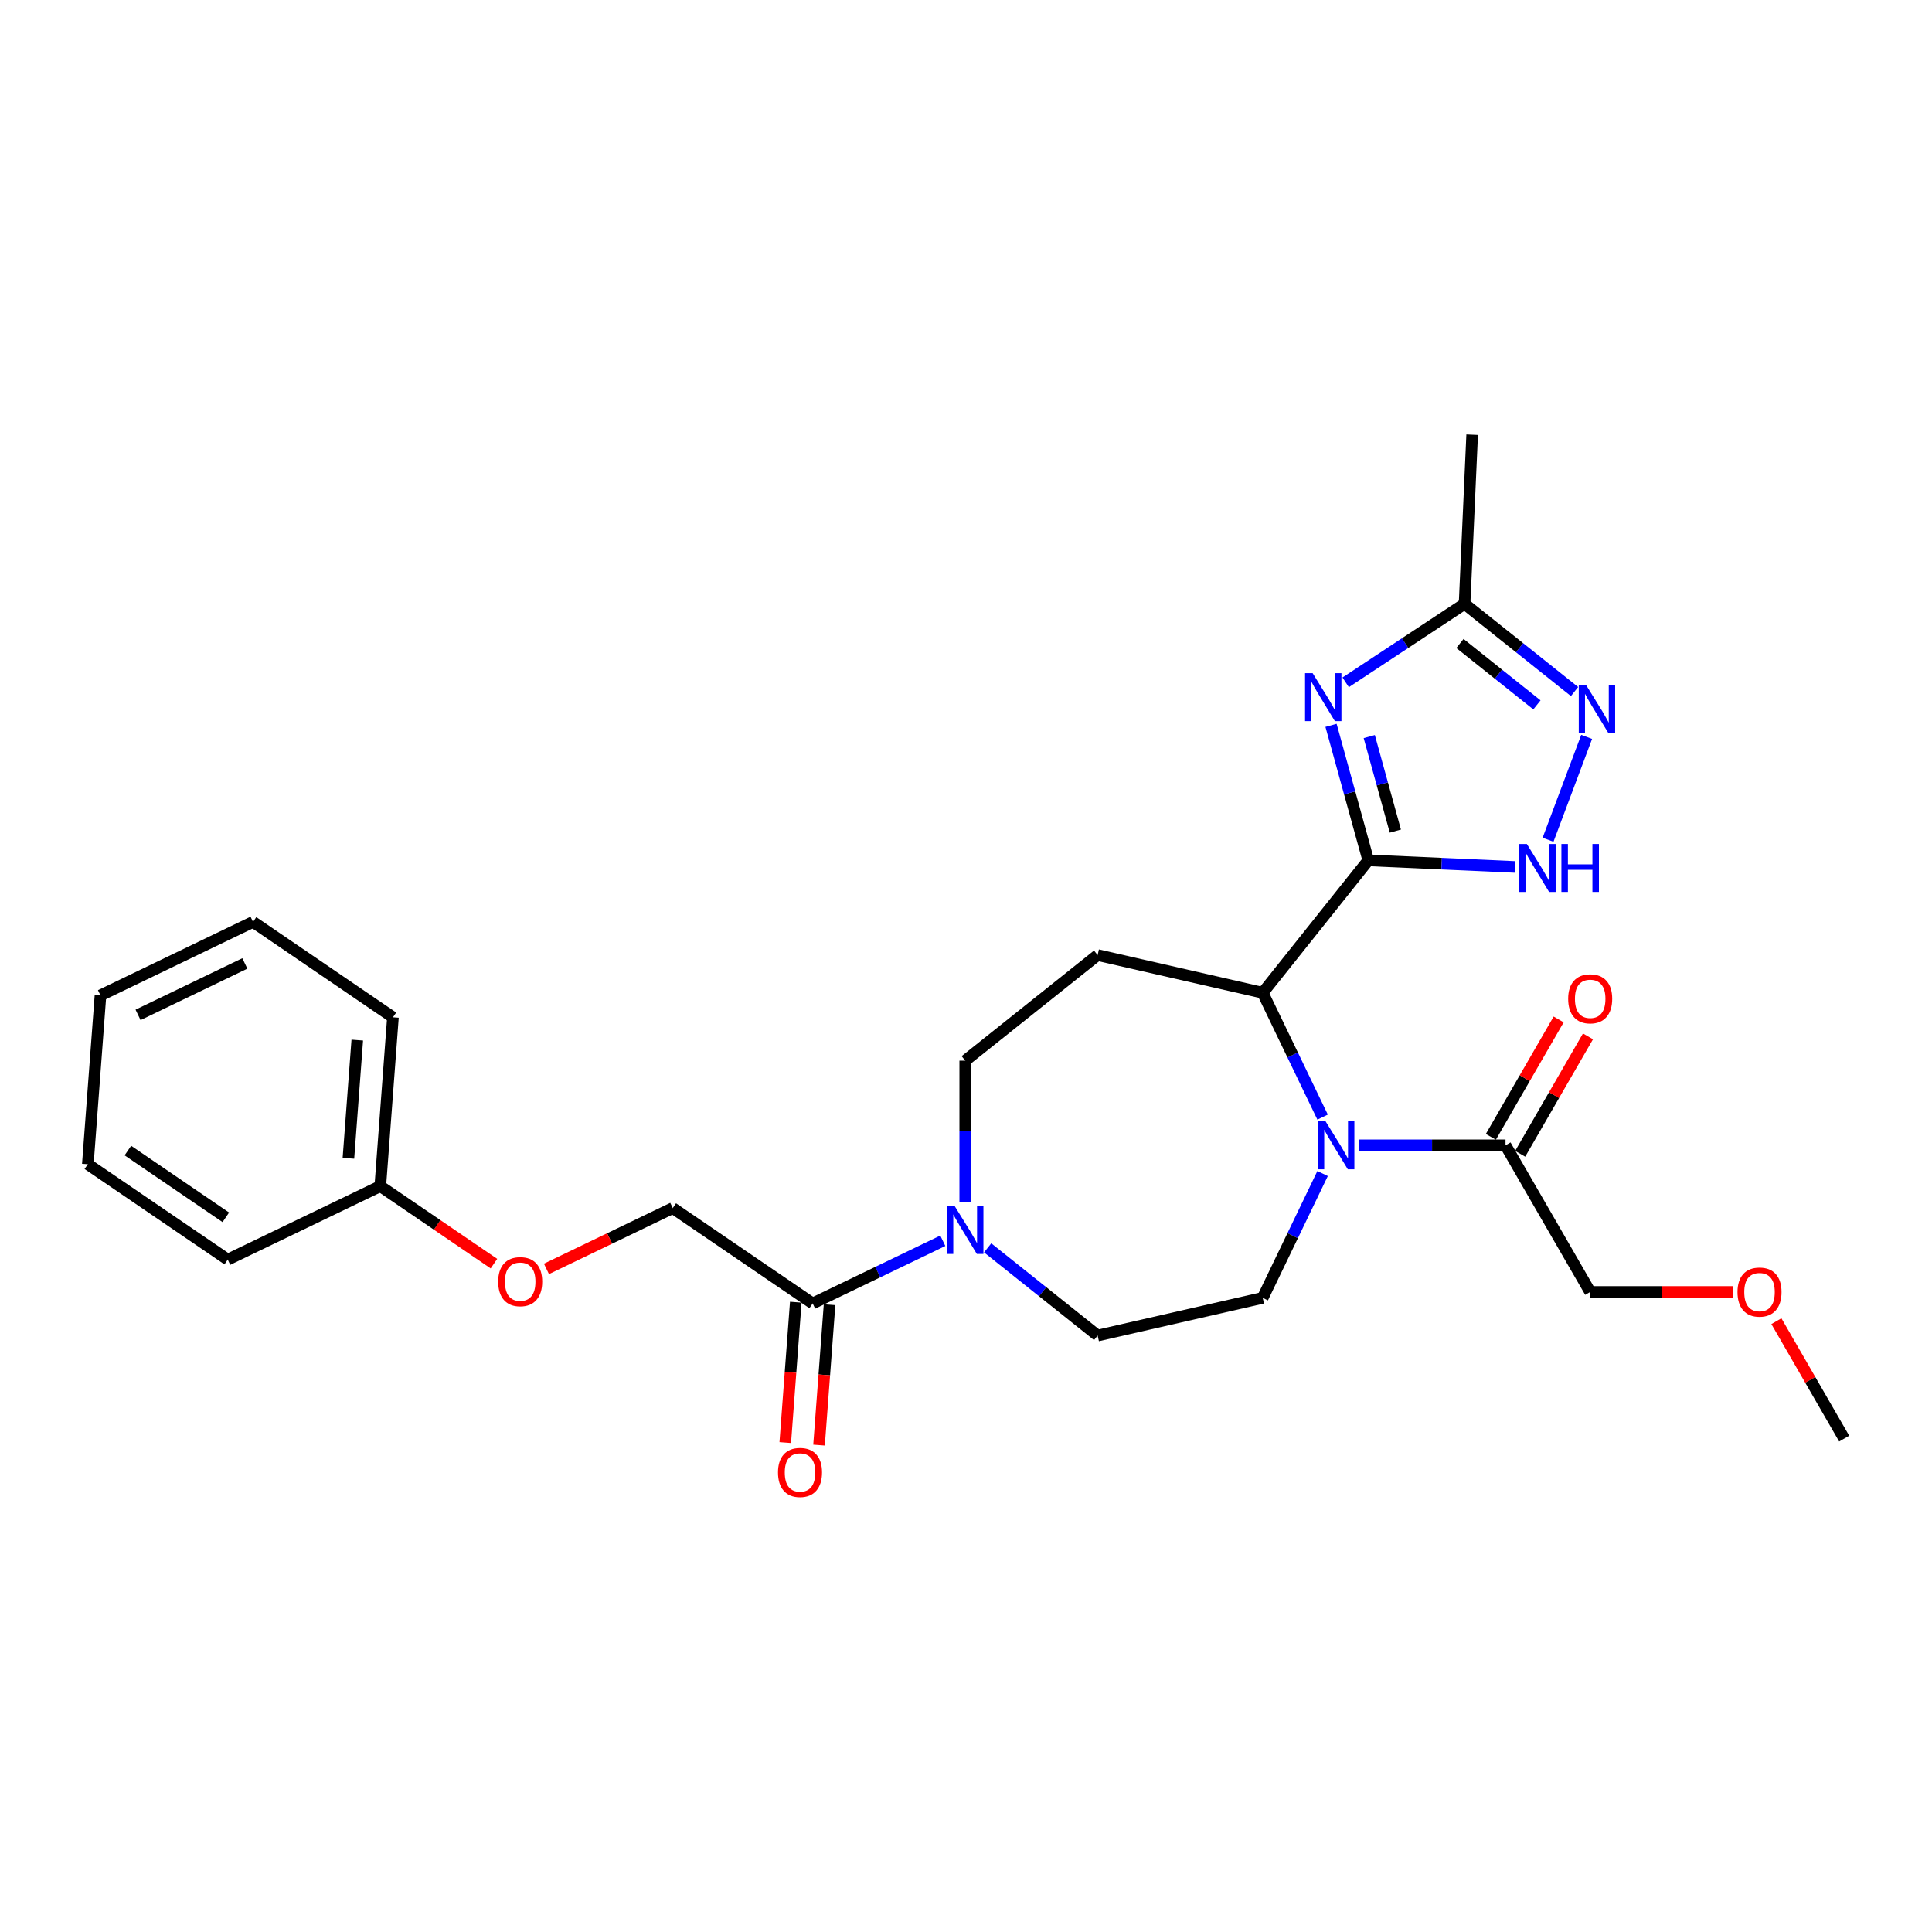 <?xml version='1.0' encoding='iso-8859-1'?>
<svg version='1.1' baseProfile='full'
              xmlns='http://www.w3.org/2000/svg'
                      xmlns:rdkit='http://www.rdkit.org/xml'
                      xmlns:xlink='http://www.w3.org/1999/xlink'
                  xml:space='preserve'
width='1000px' height='1000px' viewBox='0 0 1000 1000'>
<!-- END OF HEADER -->
<rect style='opacity:1.0;fill:#FFFFFF;stroke:none' width='1000' height='1000' x='0' y='0'> </rect>
<path class='bond-0' d='M 708.225,445.325 L 698.581,410.382' style='fill:none;fill-rule:evenodd;stroke:#000000;stroke-width:6px;stroke-linecap:butt;stroke-linejoin:miter;stroke-opacity:1' />
<path class='bond-0' d='M 698.581,410.382 L 688.937,375.439' style='fill:none;fill-rule:evenodd;stroke:#0000FF;stroke-width:6px;stroke-linecap:butt;stroke-linejoin:miter;stroke-opacity:1' />
<path class='bond-0' d='M 722.229,430.178 L 715.479,405.718' style='fill:none;fill-rule:evenodd;stroke:#000000;stroke-width:6px;stroke-linecap:butt;stroke-linejoin:miter;stroke-opacity:1' />
<path class='bond-0' d='M 715.479,405.718 L 708.728,381.258' style='fill:none;fill-rule:evenodd;stroke:#0000FF;stroke-width:6px;stroke-linecap:butt;stroke-linejoin:miter;stroke-opacity:1' />
<path class='bond-2' d='M 708.225,445.325 L 653.578,513.849' style='fill:none;fill-rule:evenodd;stroke:#000000;stroke-width:6px;stroke-linecap:butt;stroke-linejoin:miter;stroke-opacity:1' />
<path class='bond-3' d='M 708.225,445.325 L 746.202,447.03' style='fill:none;fill-rule:evenodd;stroke:#000000;stroke-width:6px;stroke-linecap:butt;stroke-linejoin:miter;stroke-opacity:1' />
<path class='bond-3' d='M 746.202,447.03 L 784.178,448.736' style='fill:none;fill-rule:evenodd;stroke:#0000FF;stroke-width:6px;stroke-linecap:butt;stroke-linejoin:miter;stroke-opacity:1' />
<path class='bond-6' d='M 696.512,353.177 L 727.283,332.865' style='fill:none;fill-rule:evenodd;stroke:#0000FF;stroke-width:6px;stroke-linecap:butt;stroke-linejoin:miter;stroke-opacity:1' />
<path class='bond-6' d='M 727.283,332.865 L 758.055,312.553' style='fill:none;fill-rule:evenodd;stroke:#000000;stroke-width:6px;stroke-linecap:butt;stroke-linejoin:miter;stroke-opacity:1' />
<path class='bond-1' d='M 684.575,578.214 L 669.076,546.032' style='fill:none;fill-rule:evenodd;stroke:#0000FF;stroke-width:6px;stroke-linecap:butt;stroke-linejoin:miter;stroke-opacity:1' />
<path class='bond-1' d='M 669.076,546.032 L 653.578,513.849' style='fill:none;fill-rule:evenodd;stroke:#000000;stroke-width:6px;stroke-linecap:butt;stroke-linejoin:miter;stroke-opacity:1' />
<path class='bond-7' d='M 703.211,592.816 L 741.232,592.816' style='fill:none;fill-rule:evenodd;stroke:#0000FF;stroke-width:6px;stroke-linecap:butt;stroke-linejoin:miter;stroke-opacity:1' />
<path class='bond-7' d='M 741.232,592.816 L 779.253,592.816' style='fill:none;fill-rule:evenodd;stroke:#000000;stroke-width:6px;stroke-linecap:butt;stroke-linejoin:miter;stroke-opacity:1' />
<path class='bond-10' d='M 684.575,607.418 L 669.076,639.6' style='fill:none;fill-rule:evenodd;stroke:#0000FF;stroke-width:6px;stroke-linecap:butt;stroke-linejoin:miter;stroke-opacity:1' />
<path class='bond-10' d='M 669.076,639.6 L 653.578,671.783' style='fill:none;fill-rule:evenodd;stroke:#000000;stroke-width:6px;stroke-linecap:butt;stroke-linejoin:miter;stroke-opacity:1' />
<path class='bond-9' d='M 653.578,513.849 L 568.129,494.346' style='fill:none;fill-rule:evenodd;stroke:#000000;stroke-width:6px;stroke-linecap:butt;stroke-linejoin:miter;stroke-opacity:1' />
<path class='bond-4' d='M 801.263,434.655 L 821.246,381.411' style='fill:none;fill-rule:evenodd;stroke:#0000FF;stroke-width:6px;stroke-linecap:butt;stroke-linejoin:miter;stroke-opacity:1' />
<path class='bond-27' d='M 814.975,357.945 L 786.515,335.249' style='fill:none;fill-rule:evenodd;stroke:#0000FF;stroke-width:6px;stroke-linecap:butt;stroke-linejoin:miter;stroke-opacity:1' />
<path class='bond-27' d='M 786.515,335.249 L 758.055,312.553' style='fill:none;fill-rule:evenodd;stroke:#000000;stroke-width:6px;stroke-linecap:butt;stroke-linejoin:miter;stroke-opacity:1' />
<path class='bond-27' d='M 795.508,364.841 L 775.586,348.954' style='fill:none;fill-rule:evenodd;stroke:#0000FF;stroke-width:6px;stroke-linecap:butt;stroke-linejoin:miter;stroke-opacity:1' />
<path class='bond-27' d='M 775.586,348.954 L 755.664,333.067' style='fill:none;fill-rule:evenodd;stroke:#000000;stroke-width:6px;stroke-linecap:butt;stroke-linejoin:miter;stroke-opacity:1' />
<path class='bond-5' d='M 499.605,622.037 L 499.605,585.515' style='fill:none;fill-rule:evenodd;stroke:#0000FF;stroke-width:6px;stroke-linecap:butt;stroke-linejoin:miter;stroke-opacity:1' />
<path class='bond-5' d='M 499.605,585.515 L 499.605,548.993' style='fill:none;fill-rule:evenodd;stroke:#000000;stroke-width:6px;stroke-linecap:butt;stroke-linejoin:miter;stroke-opacity:1' />
<path class='bond-8' d='M 488,642.227 L 454.319,658.447' style='fill:none;fill-rule:evenodd;stroke:#0000FF;stroke-width:6px;stroke-linecap:butt;stroke-linejoin:miter;stroke-opacity:1' />
<path class='bond-8' d='M 454.319,658.447 L 420.638,674.667' style='fill:none;fill-rule:evenodd;stroke:#000000;stroke-width:6px;stroke-linecap:butt;stroke-linejoin:miter;stroke-opacity:1' />
<path class='bond-28' d='M 511.209,645.893 L 539.669,668.589' style='fill:none;fill-rule:evenodd;stroke:#0000FF;stroke-width:6px;stroke-linecap:butt;stroke-linejoin:miter;stroke-opacity:1' />
<path class='bond-28' d='M 539.669,668.589 L 568.129,691.286' style='fill:none;fill-rule:evenodd;stroke:#000000;stroke-width:6px;stroke-linecap:butt;stroke-linejoin:miter;stroke-opacity:1' />
<path class='bond-19' d='M 758.055,312.553 L 761.987,224.995' style='fill:none;fill-rule:evenodd;stroke:#000000;stroke-width:6px;stroke-linecap:butt;stroke-linejoin:miter;stroke-opacity:1' />
<path class='bond-14' d='M 786.843,597.198 L 804.388,566.81' style='fill:none;fill-rule:evenodd;stroke:#000000;stroke-width:6px;stroke-linecap:butt;stroke-linejoin:miter;stroke-opacity:1' />
<path class='bond-14' d='M 804.388,566.81 L 821.932,536.422' style='fill:none;fill-rule:evenodd;stroke:#FF0000;stroke-width:6px;stroke-linecap:butt;stroke-linejoin:miter;stroke-opacity:1' />
<path class='bond-14' d='M 771.662,588.434 L 789.207,558.046' style='fill:none;fill-rule:evenodd;stroke:#000000;stroke-width:6px;stroke-linecap:butt;stroke-linejoin:miter;stroke-opacity:1' />
<path class='bond-14' d='M 789.207,558.046 L 806.752,527.657' style='fill:none;fill-rule:evenodd;stroke:#FF0000;stroke-width:6px;stroke-linecap:butt;stroke-linejoin:miter;stroke-opacity:1' />
<path class='bond-18' d='M 779.253,592.816 L 823.076,668.72' style='fill:none;fill-rule:evenodd;stroke:#000000;stroke-width:6px;stroke-linecap:butt;stroke-linejoin:miter;stroke-opacity:1' />
<path class='bond-13' d='M 420.638,674.667 L 348.221,625.294' style='fill:none;fill-rule:evenodd;stroke:#000000;stroke-width:6px;stroke-linecap:butt;stroke-linejoin:miter;stroke-opacity:1' />
<path class='bond-15' d='M 411.898,674.012 L 409.175,710.342' style='fill:none;fill-rule:evenodd;stroke:#000000;stroke-width:6px;stroke-linecap:butt;stroke-linejoin:miter;stroke-opacity:1' />
<path class='bond-15' d='M 409.175,710.342 L 406.453,746.672' style='fill:none;fill-rule:evenodd;stroke:#FF0000;stroke-width:6px;stroke-linecap:butt;stroke-linejoin:miter;stroke-opacity:1' />
<path class='bond-15' d='M 429.378,675.322 L 426.656,711.652' style='fill:none;fill-rule:evenodd;stroke:#000000;stroke-width:6px;stroke-linecap:butt;stroke-linejoin:miter;stroke-opacity:1' />
<path class='bond-15' d='M 426.656,711.652 L 423.933,747.982' style='fill:none;fill-rule:evenodd;stroke:#FF0000;stroke-width:6px;stroke-linecap:butt;stroke-linejoin:miter;stroke-opacity:1' />
<path class='bond-11' d='M 568.129,494.346 L 499.605,548.993' style='fill:none;fill-rule:evenodd;stroke:#000000;stroke-width:6px;stroke-linecap:butt;stroke-linejoin:miter;stroke-opacity:1' />
<path class='bond-12' d='M 653.578,671.783 L 568.129,691.286' style='fill:none;fill-rule:evenodd;stroke:#000000;stroke-width:6px;stroke-linecap:butt;stroke-linejoin:miter;stroke-opacity:1' />
<path class='bond-16' d='M 348.221,625.294 L 315.531,641.038' style='fill:none;fill-rule:evenodd;stroke:#000000;stroke-width:6px;stroke-linecap:butt;stroke-linejoin:miter;stroke-opacity:1' />
<path class='bond-16' d='M 315.531,641.038 L 282.84,656.781' style='fill:none;fill-rule:evenodd;stroke:#FF0000;stroke-width:6px;stroke-linecap:butt;stroke-linejoin:miter;stroke-opacity:1' />
<path class='bond-17' d='M 255.67,654.061 L 226.254,634.005' style='fill:none;fill-rule:evenodd;stroke:#FF0000;stroke-width:6px;stroke-linecap:butt;stroke-linejoin:miter;stroke-opacity:1' />
<path class='bond-17' d='M 226.254,634.005 L 196.838,613.95' style='fill:none;fill-rule:evenodd;stroke:#000000;stroke-width:6px;stroke-linecap:butt;stroke-linejoin:miter;stroke-opacity:1' />
<path class='bond-21' d='M 196.838,613.95 L 203.388,526.549' style='fill:none;fill-rule:evenodd;stroke:#000000;stroke-width:6px;stroke-linecap:butt;stroke-linejoin:miter;stroke-opacity:1' />
<path class='bond-21' d='M 180.34,599.53 L 184.925,538.349' style='fill:none;fill-rule:evenodd;stroke:#000000;stroke-width:6px;stroke-linecap:butt;stroke-linejoin:miter;stroke-opacity:1' />
<path class='bond-22' d='M 196.838,613.95 L 117.871,651.978' style='fill:none;fill-rule:evenodd;stroke:#000000;stroke-width:6px;stroke-linecap:butt;stroke-linejoin:miter;stroke-opacity:1' />
<path class='bond-20' d='M 823.076,668.72 L 860.107,668.72' style='fill:none;fill-rule:evenodd;stroke:#000000;stroke-width:6px;stroke-linecap:butt;stroke-linejoin:miter;stroke-opacity:1' />
<path class='bond-20' d='M 860.107,668.72 L 897.137,668.72' style='fill:none;fill-rule:evenodd;stroke:#FF0000;stroke-width:6px;stroke-linecap:butt;stroke-linejoin:miter;stroke-opacity:1' />
<path class='bond-23' d='M 919.456,683.848 L 937.001,714.236' style='fill:none;fill-rule:evenodd;stroke:#FF0000;stroke-width:6px;stroke-linecap:butt;stroke-linejoin:miter;stroke-opacity:1' />
<path class='bond-23' d='M 937.001,714.236 L 954.545,744.624' style='fill:none;fill-rule:evenodd;stroke:#000000;stroke-width:6px;stroke-linecap:butt;stroke-linejoin:miter;stroke-opacity:1' />
<path class='bond-25' d='M 203.388,526.549 L 130.971,477.176' style='fill:none;fill-rule:evenodd;stroke:#000000;stroke-width:6px;stroke-linecap:butt;stroke-linejoin:miter;stroke-opacity:1' />
<path class='bond-24' d='M 117.871,651.978 L 45.455,602.605' style='fill:none;fill-rule:evenodd;stroke:#000000;stroke-width:6px;stroke-linecap:butt;stroke-linejoin:miter;stroke-opacity:1' />
<path class='bond-24' d='M 116.883,630.089 L 66.192,595.528' style='fill:none;fill-rule:evenodd;stroke:#000000;stroke-width:6px;stroke-linecap:butt;stroke-linejoin:miter;stroke-opacity:1' />
<path class='bond-26' d='M 45.455,602.605 L 52.004,515.204' style='fill:none;fill-rule:evenodd;stroke:#000000;stroke-width:6px;stroke-linecap:butt;stroke-linejoin:miter;stroke-opacity:1' />
<path class='bond-29' d='M 130.971,477.176 L 52.004,515.204' style='fill:none;fill-rule:evenodd;stroke:#000000;stroke-width:6px;stroke-linecap:butt;stroke-linejoin:miter;stroke-opacity:1' />
<path class='bond-29' d='M 126.732,498.673 L 71.455,525.293' style='fill:none;fill-rule:evenodd;stroke:#000000;stroke-width:6px;stroke-linecap:butt;stroke-linejoin:miter;stroke-opacity:1' />
<path  class='atom-1' d='M 679.421 348.426
L 687.555 361.573
Q 688.361 362.87, 689.658 365.219
Q 690.955 367.568, 691.025 367.708
L 691.025 348.426
L 694.321 348.426
L 694.321 373.248
L 690.92 373.248
L 682.191 358.874
Q 681.174 357.191, 680.087 355.263
Q 679.035 353.334, 678.72 352.738
L 678.72 373.248
L 675.494 373.248
L 675.494 348.426
L 679.421 348.426
' fill='#0000FF'/>
<path  class='atom-2' d='M 686.12 580.405
L 694.253 593.552
Q 695.06 594.849, 696.357 597.198
Q 697.654 599.547, 697.724 599.687
L 697.724 580.405
L 701.02 580.405
L 701.02 605.227
L 697.619 605.227
L 688.889 590.853
Q 687.873 589.17, 686.786 587.242
Q 685.734 585.313, 685.419 584.717
L 685.419 605.227
L 682.193 605.227
L 682.193 580.405
L 686.12 580.405
' fill='#0000FF'/>
<path  class='atom-4' d='M 790.296 436.846
L 798.43 449.993
Q 799.236 451.29, 800.533 453.639
Q 801.83 455.988, 801.901 456.128
L 801.901 436.846
L 805.196 436.846
L 805.196 461.668
L 801.795 461.668
L 793.066 447.294
Q 792.049 445.611, 790.962 443.683
Q 789.911 441.754, 789.595 441.158
L 789.595 461.668
L 786.37 461.668
L 786.37 436.846
L 790.296 436.846
' fill='#0000FF'/>
<path  class='atom-4' d='M 808.176 436.846
L 811.542 436.846
L 811.542 447.399
L 824.233 447.399
L 824.233 436.846
L 827.598 436.846
L 827.598 461.668
L 824.233 461.668
L 824.233 450.204
L 811.542 450.204
L 811.542 461.668
L 808.176 461.668
L 808.176 436.846
' fill='#0000FF'/>
<path  class='atom-5' d='M 821.093 354.789
L 829.226 367.936
Q 830.033 369.233, 831.33 371.582
Q 832.627 373.931, 832.697 374.071
L 832.697 354.789
L 835.993 354.789
L 835.993 379.61
L 832.592 379.61
L 823.863 365.236
Q 822.846 363.553, 821.759 361.625
Q 820.707 359.697, 820.392 359.101
L 820.392 379.61
L 817.166 379.61
L 817.166 354.789
L 821.093 354.789
' fill='#0000FF'/>
<path  class='atom-6' d='M 494.118 624.228
L 502.252 637.375
Q 503.058 638.672, 504.355 641.021
Q 505.652 643.37, 505.722 643.511
L 505.722 624.228
L 509.018 624.228
L 509.018 649.05
L 505.617 649.05
L 496.888 634.676
Q 495.871 632.993, 494.784 631.065
Q 493.732 629.137, 493.417 628.541
L 493.417 649.05
L 490.191 649.05
L 490.191 624.228
L 494.118 624.228
' fill='#0000FF'/>
<path  class='atom-15' d='M 811.682 516.982
Q 811.682 511.022, 814.627 507.692
Q 817.572 504.361, 823.076 504.361
Q 828.58 504.361, 831.525 507.692
Q 834.47 511.022, 834.47 516.982
Q 834.47 523.012, 831.49 526.448
Q 828.51 529.849, 823.076 529.849
Q 817.607 529.849, 814.627 526.448
Q 811.682 523.047, 811.682 516.982
M 823.076 527.044
Q 826.862 527.044, 828.896 524.52
Q 830.964 521.96, 830.964 516.982
Q 830.964 512.109, 828.896 509.655
Q 826.862 507.166, 823.076 507.166
Q 819.29 507.166, 817.221 509.62
Q 815.188 512.074, 815.188 516.982
Q 815.188 521.995, 817.221 524.52
Q 819.29 527.044, 823.076 527.044
' fill='#FF0000'/>
<path  class='atom-16' d='M 402.694 762.139
Q 402.694 756.179, 405.639 752.848
Q 408.584 749.518, 414.088 749.518
Q 419.592 749.518, 422.537 752.848
Q 425.482 756.179, 425.482 762.139
Q 425.482 768.169, 422.502 771.605
Q 419.522 775.005, 414.088 775.005
Q 408.619 775.005, 405.639 771.605
Q 402.694 768.204, 402.694 762.139
M 414.088 772.201
Q 417.875 772.201, 419.908 769.676
Q 421.976 767.117, 421.976 762.139
Q 421.976 757.266, 419.908 754.812
Q 417.875 752.322, 414.088 752.322
Q 410.302 752.322, 408.234 754.776
Q 406.2 757.231, 406.2 762.139
Q 406.2 767.152, 408.234 769.676
Q 410.302 772.201, 414.088 772.201
' fill='#FF0000'/>
<path  class='atom-17' d='M 257.861 663.393
Q 257.861 657.433, 260.806 654.102
Q 263.751 650.772, 269.255 650.772
Q 274.759 650.772, 277.704 654.102
Q 280.649 657.433, 280.649 663.393
Q 280.649 669.423, 277.669 672.859
Q 274.689 676.259, 269.255 676.259
Q 263.786 676.259, 260.806 672.859
Q 257.861 669.458, 257.861 663.393
M 269.255 673.455
Q 273.041 673.455, 275.074 670.93
Q 277.143 668.371, 277.143 663.393
Q 277.143 658.52, 275.074 656.066
Q 273.041 653.577, 269.255 653.577
Q 265.468 653.577, 263.4 656.031
Q 261.367 658.485, 261.367 663.393
Q 261.367 668.406, 263.4 670.93
Q 265.468 673.455, 269.255 673.455
' fill='#FF0000'/>
<path  class='atom-21' d='M 899.328 668.79
Q 899.328 662.83, 902.273 659.499
Q 905.218 656.169, 910.722 656.169
Q 916.226 656.169, 919.171 659.499
Q 922.116 662.83, 922.116 668.79
Q 922.116 674.82, 919.136 678.256
Q 916.156 681.656, 910.722 681.656
Q 905.253 681.656, 902.273 678.256
Q 899.328 674.855, 899.328 668.79
M 910.722 678.852
Q 914.509 678.852, 916.542 676.328
Q 918.61 673.768, 918.61 668.79
Q 918.61 663.917, 916.542 661.463
Q 914.509 658.974, 910.722 658.974
Q 906.936 658.974, 904.868 661.428
Q 902.834 663.882, 902.834 668.79
Q 902.834 673.803, 904.868 676.328
Q 906.936 678.852, 910.722 678.852
' fill='#FF0000'/>
</svg>
